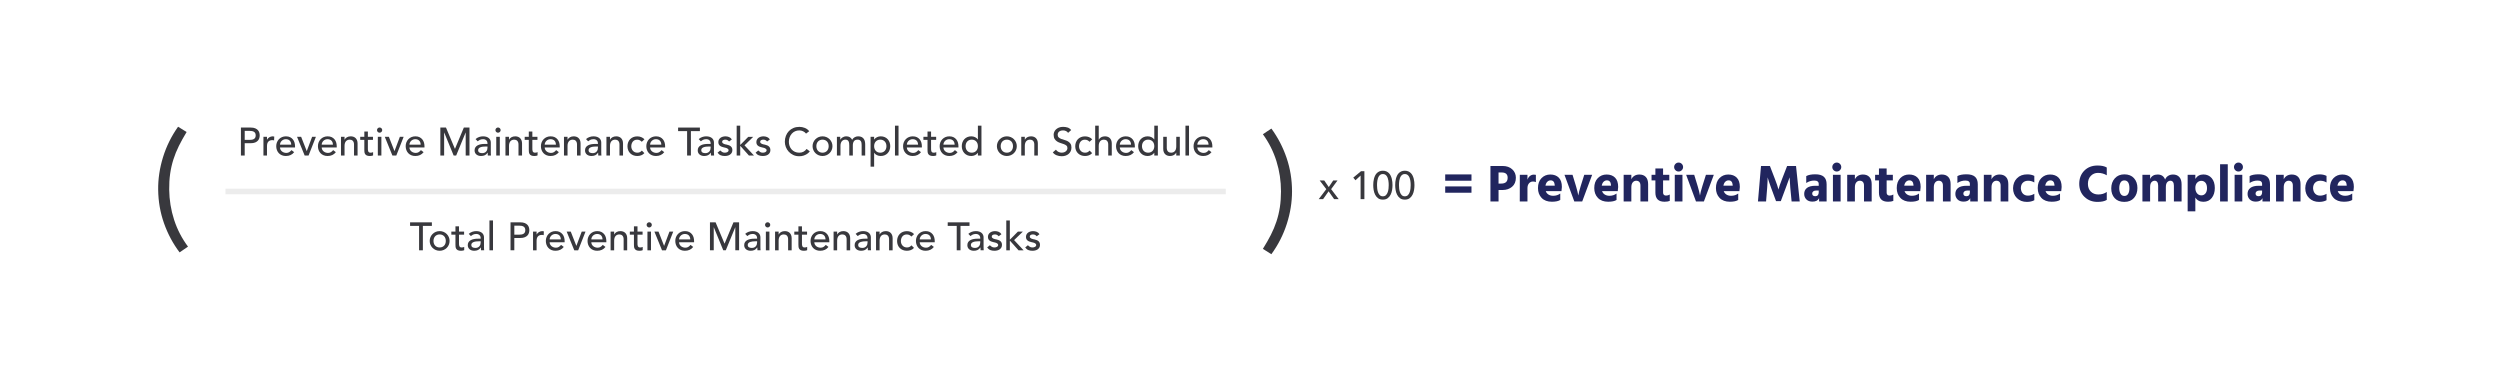 <?xml version="1.0" encoding="UTF-8"?> <svg xmlns="http://www.w3.org/2000/svg" xmlns:xlink="http://www.w3.org/1999/xlink" id="a" width="13.187in" height="1.958in" viewBox="0 0 949.429 141"><defs><style>.i{isolation:isolate;}.j{fill:#38383d;}.k{fill:none;stroke:#ececec;stroke-width:2.114px;}.l{fill:#21255e;}.m{fill:#fff;filter:url(#b);}</style><filter id="b" x="-6.608" y="-7.443" width="960.96" height="155.76" filterUnits="userSpaceOnUse"><feOffset dx="0" dy="0"></feOffset><feGaussianBlur result="c" stdDeviation="6.673"></feGaussianBlur><feFlood flood-color="#000" flood-opacity=".2"></feFlood><feComposite in2="c" operator="in"></feComposite><feComposite in="SourceGraphic"></feComposite></filter></defs><rect class="m" x="13.588" y="12.816" width="920.512" height="115.368" rx="54.338" ry="54.338"></rect><path class="j" d="M503.69,71.853l-2.521-3.315h1.74l1.725,2.521,1.695-2.521h1.635l-2.43,3.315,2.88,3.795h-1.739l-2.101-2.985-2.101,2.985h-1.664l2.88-3.795Z"></path><path class="j" d="M516.725,66.677l-1.949,1.801-.84-1.005,2.955-2.445h1.275v10.62h-1.441v-8.971Z"></path><path class="j" d="M521.525,70.337c0-.39.019-.795.06-1.215s.112-.832.218-1.237.244-.792.42-1.162c.175-.37.4-.692.675-.968s.601-.495.976-.66.812-.247,1.312-.247.938.082,1.312.247.699.385.975.66.5.598.675.968.315.757.421,1.162c.104.405.177.817.217,1.237s.06.825.06,1.215c0,.56-.051,1.16-.15,1.801-.1.64-.285,1.234-.555,1.784-.271.551-.643,1.005-1.118,1.365s-1.087.54-1.837.54-1.363-.18-1.838-.54-.848-.815-1.117-1.365c-.271-.55-.455-1.145-.555-1.784-.101-.641-.15-1.24-.15-1.801ZM522.965,70.337c0,.351.023.766.068,1.245.045.48.143.942.292,1.388s.372.822.667,1.133c.295.31.693.465,1.193.465s.896-.155,1.191-.465c.295-.31.518-.688.668-1.133s.248-.907.293-1.388c.045-.479.067-.894.067-1.245,0-.239-.008-.512-.022-.817-.016-.305-.051-.615-.105-.93-.055-.315-.133-.62-.232-.915s-.232-.56-.398-.795-.367-.423-.607-.562c-.239-.14-.524-.21-.855-.21s-.615.07-.856.21-.442.327-.607.562-.298.5-.398.795c-.101.295-.178.6-.232.915-.056.315-.091.625-.104.93-.016.306-.023.578-.023.817Z"></path><path class="j" d="M529.865,70.337c0-.39.019-.795.06-1.215s.112-.832.218-1.237.244-.792.42-1.162c.175-.37.4-.692.675-.968s.601-.495.976-.66.812-.247,1.312-.247.938.082,1.312.247.699.385.975.66.5.598.675.968.315.757.421,1.162c.104.405.177.817.217,1.237s.06.825.06,1.215c0,.56-.051,1.16-.15,1.801-.1.64-.285,1.234-.555,1.784-.271.551-.643,1.005-1.118,1.365s-1.087.54-1.837.54-1.363-.18-1.838-.54-.848-.815-1.117-1.365c-.271-.55-.455-1.145-.555-1.784-.101-.641-.15-1.24-.15-1.801ZM531.305,70.337c0,.351.023.766.068,1.245.045.48.143.942.292,1.388s.372.822.667,1.133c.295.31.693.465,1.193.465s.896-.155,1.191-.465c.295-.31.518-.688.668-1.133s.248-.907.293-1.388c.045-.479.067-.894.067-1.245,0-.239-.008-.512-.022-.817-.016-.305-.051-.615-.105-.93-.055-.315-.133-.62-.232-.915s-.232-.56-.398-.795-.367-.423-.607-.562c-.239-.14-.524-.21-.855-.21s-.615.07-.856.21-.442.327-.607.562-.298.5-.398.795c-.101.295-.178.6-.232.915-.056.315-.091.625-.104.93-.016.306-.023.578-.023.817Z"></path><g id="d" class="i"><g class="i"><path class="l" d="M548.864,68.65v-2.4h9.98v2.4h-9.98ZM548.864,73.209v-2.399h9.98v2.399h-9.98Z"></path><path class="l" d="M566.044,63.049h4.641c1.493,0,2.703.421,3.63,1.261s1.39,1.906,1.39,3.2c0,1.48-.483,2.626-1.45,3.439s-2.156,1.22-3.569,1.22h-1.56v4.36h-3.08v-13.48ZM569.124,69.73h1.02c1.626,0,2.439-.74,2.439-2.22,0-1.334-.753-2-2.26-2h-1.2v4.22Z"></path><path class="l" d="M580.105,66.39v1.88c.186-.587.496-1.057.93-1.41.433-.353.936-.53,1.51-.53.32,0,.573.027.76.08v2.76c-.319-.146-.686-.22-1.1-.22-.627,0-1.134.231-1.52.69-.388.46-.58,1.069-.58,1.83v5.06h-2.92l.019-10.14h2.9Z"></path><path class="l" d="M592.564,73.51v2.439c-.693.453-1.754.68-3.181.68-1.667,0-2.963-.482-3.89-1.449s-1.39-2.21-1.39-3.731c0-1.613.449-2.877,1.35-3.79s2.01-1.37,3.33-1.37c1.36,0,2.433.398,3.22,1.19s1.18,1.977,1.18,3.55c0,.307-.053.833-.159,1.58h-5.96c.199.56.546.993,1.04,1.3.493.307,1.086.46,1.779.46,1.026,0,1.92-.286,2.681-.859ZM590.464,70.529v-.24c-.093-1.187-.613-1.779-1.56-1.779-.467,0-.88.17-1.24.51s-.6.843-.72,1.51h3.519Z"></path><path class="l" d="M597.903,76.529l-3.739-10.14h3.06l1.32,4.319c.2.667.373,1.297.519,1.891.146.593.24,1.023.28,1.29l.08.38c.12-.867.42-2.054.899-3.561l1.36-4.319h3l-3.78,10.14h-3Z"></path><path class="l" d="M613.944,73.51v2.439c-.693.453-1.754.68-3.181.68-1.667,0-2.963-.482-3.89-1.449s-1.39-2.21-1.39-3.731c0-1.613.449-2.877,1.35-3.79s2.01-1.37,3.33-1.37c1.36,0,2.433.398,3.22,1.19s1.18,1.977,1.18,3.55c0,.307-.053.833-.159,1.58h-5.96c.199.56.546.993,1.04,1.3.493.307,1.086.46,1.779.46,1.026,0,1.92-.286,2.681-.859ZM611.844,70.529v-.24c-.093-1.187-.613-1.779-1.56-1.779-.467,0-.88.17-1.24.51s-.6.843-.72,1.51h3.519Z"></path><path class="l" d="M619.563,66.39v1.72c.253-.56.644-1.003,1.17-1.33.526-.326,1.157-.49,1.891-.49,1.04,0,1.853.31,2.439.931.587.619.88,1.529.88,2.729v6.58h-2.92v-6.04c0-.6-.14-1.057-.42-1.37-.28-.312-.674-.47-1.18-.47-.533,0-.978.21-1.33.63-.353.42-.53,1.05-.53,1.89v5.36h-2.92v-10.14h2.92Z"></path><path class="l" d="M631.623,68.529v4.66c0,.359.103.633.31.82.206.186.477.279.81.279.533,0,1.007-.133,1.42-.399v2.42c-.493.213-1.16.319-2,.319-2.307,0-3.46-1.152-3.46-3.46v-4.64h-1.46v-2.14h1.46v-2.4h2.92v2.4h2.36v2.14h-2.36Z"></path><path class="l" d="M636.323,64.65c-.334-.333-.5-.733-.5-1.2s.166-.866.5-1.2c.333-.333.732-.5,1.199-.5s.867.167,1.2.5c.333.334.5.733.5,1.2s-.167.867-.5,1.2-.733.5-1.2.5-.866-.167-1.199-.5ZM636.062,76.529v-10.14h2.921v10.14h-2.921Z"></path><path class="l" d="M644.123,76.529l-3.74-10.14h3.061l1.319,4.319c.2.667.373,1.297.52,1.891.146.593.24,1.023.279,1.29l.08.38c.12-.867.42-2.054.9-3.561l1.36-4.319h3l-3.78,10.14h-3Z"></path><path class="l" d="M660.163,73.51v2.439c-.693.453-1.754.68-3.181.68-1.667,0-2.963-.482-3.89-1.449s-1.39-2.21-1.39-3.731c0-1.613.449-2.877,1.35-3.79s2.01-1.37,3.33-1.37c1.36,0,2.433.398,3.22,1.19s1.18,1.977,1.18,3.55c0,.307-.053.833-.159,1.58h-5.96c.199.56.546.993,1.04,1.3.493.307,1.086.46,1.779.46,1.026,0,1.92-.286,2.681-.859ZM658.062,70.529v-.24c-.093-1.187-.613-1.779-1.56-1.779-.467,0-.88.17-1.24.51s-.6.843-.72,1.51h3.519Z"></path><path class="l" d="M667.662,76.529l1.16-13.48h3.38l1.88,4.881c.32.814.594,1.56.82,2.239.227.681.373,1.16.44,1.44l.1.4c.213-.881.68-2.24,1.4-4.08l1.899-4.881h3.38l1.4,13.48h-3.08l-.5-5.22-.26-3.94c-.347,1-.827,2.313-1.44,3.94l-1.899,5.08h-1.82l-1.88-5.08c-.307-.827-.567-1.566-.78-2.221-.214-.652-.353-1.106-.42-1.359l-.1-.36c0,.947-.06,2.26-.181,3.94l-.42,5.22h-3.08Z"></path><path class="l" d="M686.002,69.51v-2.62c.8-.453,1.953-.681,3.46-.681,1.44,0,2.514.31,3.221.931.706.62,1.06,1.583,1.06,2.89v6.5h-2.86v-1.24c-.427.867-1.267,1.3-2.519,1.3-.987,0-1.757-.279-2.311-.84-.553-.56-.829-1.26-.829-2.1,0-.974.356-1.73,1.069-2.271s1.77-.81,3.17-.81h1.28v-.7c0-.853-.566-1.28-1.7-1.28-1.093,0-2.106.308-3.04.921ZM690.742,72.369h-.94c-.493,0-.873.107-1.14.32s-.399.486-.399.82c0,.68.393,1.02,1.18,1.02.413,0,.733-.127.96-.38s.34-.601.34-1.04v-.74Z"></path><path class="l" d="M696.402,64.65c-.334-.333-.5-.733-.5-1.2s.166-.866.5-1.2c.333-.333.732-.5,1.199-.5s.867.167,1.2.5c.333.334.5.733.5,1.2s-.167.867-.5,1.2-.733.5-1.2.5-.866-.167-1.199-.5ZM696.142,76.529v-10.14h2.921v10.14h-2.921Z"></path><path class="l" d="M704.481,66.39v1.72c.253-.56.644-1.003,1.17-1.33.526-.326,1.157-.49,1.891-.49,1.04,0,1.853.31,2.439.931.587.619.88,1.529.88,2.729v6.58h-2.92v-6.04c0-.6-.14-1.057-.42-1.37-.28-.312-.674-.47-1.18-.47-.533,0-.978.21-1.33.63-.353.42-.53,1.05-.53,1.89v5.36h-2.92v-10.14h2.92Z"></path><path class="l" d="M716.542,68.529v4.66c0,.359.102.633.31.82.207.186.477.279.81.279.532,0,1.006-.133,1.42-.399v2.42c-.494.213-1.16.319-2,.319-2.308,0-3.46-1.152-3.46-3.46v-4.64h-1.46v-2.14h1.46v-2.4h2.92v2.4h2.359v2.14h-2.359Z"></path><path class="l" d="M728.842,73.51v2.439c-.693.453-1.754.68-3.181.68-1.667,0-2.963-.482-3.89-1.449s-1.39-2.21-1.39-3.731c0-1.613.449-2.877,1.35-3.79s2.01-1.37,3.33-1.37c1.36,0,2.433.398,3.22,1.19s1.18,1.977,1.18,3.55c0,.307-.053.833-.159,1.58h-5.96c.199.56.546.993,1.04,1.3.493.307,1.086.46,1.779.46,1.026,0,1.92-.286,2.681-.859ZM726.741,70.529v-.24c-.093-1.187-.613-1.779-1.56-1.779-.467,0-.88.17-1.24.51s-.6.843-.72,1.51h3.519Z"></path><path class="l" d="M734.461,66.39v1.72c.253-.56.644-1.003,1.17-1.33.526-.326,1.157-.49,1.891-.49,1.04,0,1.853.31,2.439.931.587.619.88,1.529.88,2.729v6.58h-2.92v-6.04c0-.6-.14-1.057-.42-1.37-.28-.312-.674-.47-1.18-.47-.533,0-.978.21-1.33.63-.353.42-.53,1.05-.53,1.89v5.36h-2.92v-10.14h2.92Z"></path><path class="l" d="M743.421,69.51v-2.62c.8-.453,1.953-.681,3.46-.681,1.44,0,2.513.31,3.22.931s1.06,1.583,1.06,2.89v6.5h-2.86v-1.24c-.427.867-1.267,1.3-2.521,1.3-.986,0-1.757-.279-2.31-.84-.554-.56-.83-1.26-.83-2.1,0-.974.356-1.73,1.07-2.271.713-.54,1.77-.81,3.17-.81h1.28v-.7c0-.853-.567-1.28-1.7-1.28-1.094,0-2.107.308-3.04.921ZM748.161,72.369h-.94c-.493,0-.873.107-1.14.32-.268.213-.4.486-.4.82,0,.68.394,1.02,1.18,1.02.413,0,.733-.127.96-.38s.341-.601.341-1.04v-.74Z"></path><path class="l" d="M756.381,66.39v1.72c.253-.56.643-1.003,1.17-1.33.526-.326,1.156-.49,1.89-.49,1.04,0,1.853.31,2.44.931.586.619.88,1.529.88,2.729v6.58h-2.92v-6.04c0-.6-.141-1.057-.42-1.37-.28-.312-.674-.47-1.181-.47-.533,0-.977.21-1.33.63s-.529,1.05-.529,1.89v5.36h-2.92v-10.14h2.92Z"></path><path class="l" d="M767.52,71.49c.053.894.319,1.587.8,2.08.479.493,1.113.74,1.899.74.841,0,1.647-.233,2.42-.7v2.439c-.786.428-1.733.641-2.84.641-1.52,0-2.773-.483-3.76-1.45s-1.48-2.217-1.48-3.75c.026-1.52.519-2.776,1.48-3.769s2.273-1.49,3.94-1.49c1.026,0,1.913.193,2.659.58v2.5c-.706-.44-1.493-.66-2.359-.66-.814,0-1.474.243-1.98.73-.507.487-.767,1.19-.779,2.11Z"></path><path class="l" d="M782.4,73.51v2.439c-.693.453-1.754.68-3.181.68-1.667,0-2.963-.482-3.89-1.449s-1.39-2.21-1.39-3.731c0-1.613.449-2.877,1.35-3.79s2.01-1.37,3.33-1.37c1.36,0,2.433.398,3.22,1.19s1.18,1.977,1.18,3.55c0,.307-.053.833-.159,1.58h-5.96c.199.56.546.993,1.04,1.3.493.307,1.086.46,1.779.46,1.026,0,1.92-.286,2.681-.859ZM780.3,70.529v-.24c-.093-1.187-.613-1.779-1.56-1.779-.467,0-.88.17-1.24.51s-.6.843-.72,1.51h3.519Z"></path><path class="l" d="M800.16,63.629v2.96c-1-.612-2.113-.92-3.34-.92-1.08,0-1.987.377-2.72,1.13-.733.754-1.101,1.764-1.101,3.03,0,1.24.367,2.224,1.101,2.95.732.727,1.68,1.09,2.84,1.09,1.253,0,2.326-.32,3.22-.96v3.021c-.814.507-1.987.76-3.519.76-1.974,0-3.624-.637-4.95-1.91-1.327-1.273-1.99-2.923-1.99-4.95,0-2.053.644-3.727,1.93-5.019,1.287-1.293,2.964-1.94,5.03-1.94,1.52,0,2.687.254,3.5.76Z"></path><path class="l" d="M806.84,76.69c-1.587,0-2.813-.477-3.68-1.43-.867-.953-1.3-2.177-1.3-3.671,0-1.56.453-2.843,1.359-3.85.907-1.007,2.113-1.51,3.62-1.51,1.573,0,2.793.486,3.66,1.46.866.974,1.3,2.213,1.3,3.72,0,1.533-.436,2.797-1.31,3.79-.874.993-2.09,1.49-3.65,1.49ZM806.82,68.529c-.641,0-1.12.273-1.44.82s-.479,1.253-.479,2.12c0,.866.163,1.576.489,2.13.327.553.816.83,1.471.83.64,0,1.116-.271,1.43-.81s.47-1.243.47-2.109c0-1.987-.646-2.981-1.94-2.981Z"></path><path class="l" d="M816.62,66.39v1.58c.56-1.12,1.513-1.681,2.859-1.681,1.427,0,2.373.641,2.84,1.92.227-.6.607-1.069,1.141-1.41.533-.34,1.16-.51,1.88-.51,1,0,1.79.317,2.37.95.58.634.87,1.563.87,2.79v6.5h-2.92v-6.019c0-.573-.114-1.027-.341-1.36s-.553-.5-.98-.5c-.453,0-.857.184-1.21.55-.353.367-.53,1.023-.53,1.97v5.36h-2.92v-6.019c0-.573-.113-1.027-.34-1.36s-.554-.5-.981-.5c-.453,0-.856.184-1.21.55-.353.367-.529,1.023-.529,1.97v5.36h-2.92v-10.14h2.92Z"></path><path class="l" d="M833.8,66.39v1.56c.706-1.12,1.727-1.68,3.06-1.68,1.307,0,2.356.463,3.15,1.39.793.927,1.19,2.184,1.19,3.771,0,1.507-.383,2.753-1.149,3.739-.768.987-1.83,1.48-3.19,1.48-1.373,0-2.394-.54-3.06-1.62v5.24h-2.92v-13.88h2.92ZM836.079,74.209c.641,0,1.16-.243,1.56-.73.399-.486.6-1.15.6-1.99,0-.92-.203-1.616-.609-2.09-.407-.474-.924-.71-1.551-.71-.613,0-1.147.233-1.6.7s-.68,1.12-.68,1.96c0,.866.213,1.56.64,2.08.427.519.973.779,1.64.779Z"></path><path class="l" d="M843.199,76.529v-14.14h2.92v14.14h-2.92Z"></path><path class="l" d="M848.979,64.65c-.333-.333-.5-.733-.5-1.2s.167-.866.5-1.2c.333-.333.733-.5,1.2-.5s.866.167,1.2.5c.333.334.5.733.5,1.2s-.167.867-.5,1.2c-.334.333-.733.5-1.2.5s-.867-.167-1.2-.5ZM848.719,76.529v-10.14h2.92v10.14h-2.92Z"></path><path class="l" d="M854.419,69.51v-2.62c.8-.453,1.953-.681,3.46-.681,1.44,0,2.513.31,3.22.931s1.06,1.583,1.06,2.89v6.5h-2.86v-1.24c-.427.867-1.267,1.3-2.521,1.3-.986,0-1.757-.279-2.31-.84-.554-.56-.83-1.26-.83-2.1,0-.974.356-1.73,1.07-2.271.713-.54,1.77-.81,3.17-.81h1.28v-.7c0-.853-.567-1.28-1.7-1.28-1.094,0-2.107.308-3.04.921ZM859.159,72.369h-.94c-.493,0-.873.107-1.14.32-.268.213-.4.486-.4.82,0,.68.394,1.02,1.18,1.02.413,0,.733-.127.96-.38s.341-.601.341-1.04v-.74Z"></path><path class="l" d="M867.379,66.39v1.72c.253-.56.643-1.003,1.17-1.33.526-.326,1.156-.49,1.89-.49,1.04,0,1.853.31,2.44.931.586.619.88,1.529.88,2.729v6.58h-2.92v-6.04c0-.6-.141-1.057-.42-1.37-.28-.312-.674-.47-1.181-.47-.533,0-.977.21-1.33.63s-.529,1.05-.529,1.89v5.36h-2.92v-10.14h2.92Z"></path><path class="l" d="M878.519,71.49c.053.894.319,1.587.8,2.08.479.493,1.113.74,1.899.74.841,0,1.647-.233,2.42-.7v2.439c-.786.428-1.733.641-2.84.641-1.52,0-2.773-.483-3.76-1.45s-1.48-2.217-1.48-3.75c.026-1.52.519-2.776,1.48-3.769s2.273-1.49,3.94-1.49c1.026,0,1.913.193,2.659.58v2.5c-.706-.44-1.493-.66-2.359-.66-.814,0-1.474.243-1.98.73-.507.487-.767,1.19-.779,2.11Z"></path><path class="l" d="M893.399,73.51v2.439c-.693.453-1.754.68-3.181.68-1.667,0-2.963-.482-3.89-1.449s-1.39-2.21-1.39-3.731c0-1.613.449-2.877,1.35-3.79s2.01-1.37,3.33-1.37c1.36,0,2.433.398,3.22,1.19s1.18,1.977,1.18,3.55c0,.307-.053.833-.159,1.58h-5.96c.199.56.546.993,1.04,1.3.493.307,1.086.46,1.779.46,1.026,0,1.92-.286,2.681-.859ZM891.298,70.529v-.24c-.093-1.187-.613-1.779-1.56-1.779-.467,0-.88.17-1.24.51s-.6.843-.72,1.51h3.519Z"></path></g></g><g id="e" class="i"><g class="i"><path class="j" d="M91.415,48.456h3.735c.68,0,1.239.093,1.68.277.44.185.787.42,1.042.705.256.285.433.606.533.96.1.355.149.697.149,1.027s-.05.673-.149,1.028c-.101.354-.277.675-.533.96-.255.284-.603.519-1.042.705-.44.185-1,.277-1.68.277h-2.295v4.68h-1.44v-10.62ZM92.856,53.136h1.89c.279,0,.558-.022.832-.067.275-.045.52-.127.735-.247s.388-.293.518-.518.195-.518.195-.878c0-.359-.065-.652-.195-.877-.13-.226-.303-.398-.518-.518s-.46-.202-.735-.248c-.274-.045-.553-.067-.832-.067h-1.89v3.42Z"></path><path class="j" d="M99.965,51.966h1.351v1.096h.029c.091-.19.21-.362.36-.518s.317-.288.503-.398c.185-.11.387-.197.607-.263.22-.065.44-.098.659-.098.221,0,.421.03.601.09l-.06,1.455c-.109-.03-.22-.055-.329-.075-.11-.019-.221-.029-.33-.029-.66,0-1.165.185-1.516.555-.35.37-.524.945-.524,1.725v3.57h-1.351v-7.11Z"></path><path class="j" d="M106.265,56.017c0,.31.067.592.203.847.135.256.311.473.532.653.22.18.475.319.765.42.29.1.59.149.9.149.42,0,.785-.098,1.095-.292.31-.195.595-.452.856-.772l1.02.779c-.75.971-1.8,1.455-3.15,1.455-.56,0-1.067-.095-1.522-.285-.455-.19-.84-.452-1.154-.787-.315-.335-.558-.73-.728-1.185s-.255-.947-.255-1.478.092-1.022.277-1.478c.185-.455.44-.851.765-1.185s.713-.597,1.163-.787c.449-.19.94-.285,1.47-.285.63,0,1.162.11,1.598.33.435.22.792.508,1.072.862.279.355.482.755.607,1.2s.188.897.188,1.357v.48h-5.7ZM110.524,54.937c-.01-.301-.058-.575-.142-.825-.086-.25-.213-.468-.383-.652-.17-.185-.383-.33-.638-.435-.255-.104-.553-.157-.893-.157-.33,0-.633.062-.907.188-.275.125-.508.287-.697.487-.19.2-.338.423-.443.668-.104.245-.157.487-.157.728h4.26Z"></path><path class="j" d="M112.73,51.966h1.56l2.13,5.445,2.04-5.445h1.44l-2.79,7.11h-1.484l-2.896-7.11Z"></path><path class="j" d="M122.105,56.017c0,.31.067.592.203.847.135.256.311.473.532.653.22.18.475.319.765.42.29.1.59.149.9.149.42,0,.785-.098,1.095-.292.31-.195.595-.452.856-.772l1.02.779c-.75.971-1.8,1.455-3.15,1.455-.56,0-1.067-.095-1.522-.285-.455-.19-.84-.452-1.154-.787-.315-.335-.558-.73-.728-1.185s-.255-.947-.255-1.478.092-1.022.277-1.478c.185-.455.44-.851.765-1.185s.713-.597,1.163-.787c.449-.19.94-.285,1.47-.285.63,0,1.162.11,1.598.33.435.22.792.508,1.072.862.279.355.482.755.607,1.2s.188.897.188,1.357v.48h-5.7ZM126.364,54.937c-.01-.301-.058-.575-.142-.825-.086-.25-.213-.468-.383-.652-.17-.185-.383-.33-.638-.435-.255-.104-.553-.157-.893-.157-.33,0-.633.062-.907.188-.275.125-.508.287-.697.487-.19.2-.338.423-.443.668-.104.245-.157.487-.157.728h4.26Z"></path><path class="j" d="M129.425,51.966h1.351v1.096h.029c.17-.38.466-.688.886-.923.42-.234.904-.352,1.455-.352.34,0,.667.053.982.157.315.105.59.268.824.488.235.22.423.502.562.847.141.346.21.753.21,1.223v4.575h-1.35v-4.2c0-.33-.045-.612-.135-.848-.09-.234-.21-.425-.36-.569-.149-.145-.322-.25-.518-.315-.194-.065-.398-.098-.607-.098-.28,0-.54.045-.78.136-.239.09-.449.232-.63.427-.18.195-.32.442-.42.743-.1.3-.149.654-.149,1.065v3.66h-1.351v-7.11Z"></path><path class="j" d="M141.575,53.136h-1.935v3.226c0,.2.005.398.016.593.01.194.047.37.112.524.065.155.165.28.3.375.135.096.332.143.593.143.159,0,.324-.015.495-.045.17-.03.324-.085.465-.165v1.23c-.16.09-.368.152-.623.188-.255.034-.452.052-.592.052-.52,0-.923-.072-1.208-.217-.285-.145-.495-.333-.63-.562-.135-.231-.215-.488-.24-.772-.024-.285-.037-.573-.037-.863v-3.705h-1.56v-1.17h1.56v-1.995h1.35v1.995h1.935v1.17Z"></path><path class="j" d="M143.105,49.416c0-.27.098-.502.293-.697.194-.195.427-.293.697-.293.27,0,.503.098.697.293.195.195.293.428.293.697,0,.271-.098.503-.293.697-.194.195-.428.293-.697.293-.271,0-.503-.098-.697-.293-.195-.194-.293-.427-.293-.697ZM143.42,51.966h1.35v7.11h-1.35v-7.11Z"></path><path class="j" d="M146.06,51.966h1.56l2.13,5.445,2.04-5.445h1.44l-2.79,7.11h-1.484l-2.896-7.11Z"></path><path class="j" d="M155.435,56.017c0,.31.067.592.203.847.135.256.311.473.532.653.22.18.475.319.765.42.29.1.59.149.9.149.42,0,.785-.098,1.095-.292.31-.195.595-.452.856-.772l1.02.779c-.75.971-1.8,1.455-3.15,1.455-.56,0-1.067-.095-1.522-.285-.455-.19-.84-.452-1.154-.787-.315-.335-.558-.73-.728-1.185s-.255-.947-.255-1.478.092-1.022.277-1.478c.185-.455.44-.851.765-1.185s.713-.597,1.163-.787c.449-.19.94-.285,1.47-.285.63,0,1.162.11,1.598.33.435.22.792.508,1.072.862.279.355.482.755.607,1.2s.188.897.188,1.357v.48h-5.7ZM159.694,54.937c-.01-.301-.058-.575-.142-.825-.086-.25-.213-.468-.383-.652-.17-.185-.383-.33-.638-.435-.255-.104-.553-.157-.893-.157-.33,0-.633.062-.907.188-.275.125-.508.287-.697.487-.19.2-.338.423-.443.668-.104.245-.157.487-.157.728h4.26Z"></path><path class="j" d="M167.164,48.456h2.146l3.375,8.04h.06l3.346-8.04h2.144v10.62h-1.44v-8.73h-.03l-3.585,8.73h-.96l-3.585-8.73h-.03v8.73h-1.44v-10.62Z"></path><path class="j" d="M180.544,52.836c.38-.35.82-.612,1.32-.787s1-.263,1.5-.263c.519,0,.968.065,1.343.195s.683.305.922.524c.24.221.418.473.533.758.114.285.172.583.172.893v3.63c0,.25.005.48.016.69.01.21.024.41.045.6h-1.2c-.03-.36-.045-.72-.045-1.08h-.03c-.3.46-.655.785-1.065.975-.41.19-.886.285-1.426.285-.329,0-.644-.045-.944-.135s-.562-.225-.788-.405c-.225-.18-.402-.402-.532-.667s-.195-.572-.195-.923c0-.46.102-.845.308-1.155.205-.31.485-.562.84-.757.355-.195.77-.335,1.245-.42.476-.085.982-.128,1.522-.128h.99v-.3c0-.18-.035-.36-.104-.54-.07-.18-.176-.343-.315-.487-.14-.145-.315-.26-.525-.345-.21-.085-.46-.128-.75-.128-.26,0-.487.025-.682.075-.195.05-.373.112-.533.188s-.305.162-.435.263c-.13.1-.255.194-.375.284l-.81-.84ZM184.355,55.657c-.32,0-.647.018-.982.053s-.641.102-.915.202c-.275.101-.5.24-.675.42-.176.18-.263.41-.263.69,0,.41.137.705.412.885s.647.27,1.118.27c.369,0,.685-.061.944-.188.26-.125.47-.287.63-.487s.275-.422.346-.667c.069-.245.104-.488.104-.728v-.45h-.72Z"></path><path class="j" d="M188.09,49.416c0-.27.098-.502.292-.697.195-.195.428-.293.697-.293.271,0,.503.098.698.293.194.195.292.428.292.697,0,.271-.098.503-.292.697-.195.195-.428.293-.698.293-.27,0-.502-.098-.697-.293-.194-.194-.292-.427-.292-.697ZM188.404,51.966h1.351v7.11h-1.351v-7.11Z"></path><path class="j" d="M191.899,51.966h1.35v1.096h.03c.17-.38.465-.688.885-.923.42-.234.905-.352,1.455-.352.34,0,.668.053.982.157.315.105.59.268.825.488.234.22.422.502.562.847.14.346.21.753.21,1.223v4.575h-1.35v-4.2c0-.33-.046-.612-.136-.848-.09-.234-.21-.425-.359-.569-.15-.145-.323-.25-.518-.315-.195-.065-.398-.098-.607-.098-.28,0-.54.045-.78.136-.24.09-.45.232-.63.427-.181.195-.32.442-.42.743-.101.3-.15.654-.15,1.065v3.66h-1.35v-7.11Z"></path><path class="j" d="M204.05,53.136h-1.935v3.226c0,.2.005.398.016.593.01.194.047.37.112.524.065.155.165.28.3.375.135.096.332.143.593.143.159,0,.324-.015.495-.045.17-.03.324-.085.465-.165v1.23c-.16.09-.368.152-.623.188-.255.034-.452.052-.592.052-.52,0-.923-.072-1.208-.217-.285-.145-.495-.333-.63-.562-.135-.231-.215-.488-.24-.772-.024-.285-.037-.573-.037-.863v-3.705h-1.56v-1.17h1.56v-1.995h1.35v1.995h1.935v1.17Z"></path><path class="j" d="M206.81,56.017c0,.31.067.592.202.847.135.256.312.473.532.653.22.18.476.319.766.42.29.1.59.149.899.149.42,0,.785-.098,1.096-.292.31-.195.595-.452.855-.772l1.02.779c-.75.971-1.801,1.455-3.15,1.455-.56,0-1.067-.095-1.522-.285-.455-.19-.84-.452-1.155-.787-.315-.335-.558-.73-.728-1.185s-.255-.947-.255-1.478.093-1.022.277-1.478c.185-.455.44-.851.766-1.185.324-.335.712-.597,1.162-.787s.94-.285,1.47-.285c.63,0,1.163.11,1.598.33.435.22.793.508,1.072.862.28.355.482.755.608,1.2.124.445.188.897.188,1.357v.48h-5.7ZM211.069,54.937c-.01-.301-.058-.575-.143-.825s-.213-.468-.383-.652c-.17-.185-.382-.33-.637-.435-.256-.104-.553-.157-.893-.157-.33,0-.633.062-.908.188-.274.125-.507.287-.697.487s-.337.423-.442.668-.157.487-.157.728h4.26Z"></path><path class="j" d="M214.129,51.966h1.351v1.096h.029c.17-.38.466-.688.886-.923.42-.234.904-.352,1.455-.352.34,0,.667.053.982.157.315.105.59.268.824.488.235.22.423.502.562.847.141.346.21.753.21,1.223v4.575h-1.35v-4.2c0-.33-.045-.612-.135-.848-.09-.234-.21-.425-.36-.569-.149-.145-.322-.25-.518-.315-.194-.065-.398-.098-.607-.098-.28,0-.54.045-.78.136-.239.09-.449.232-.63.427-.18.195-.32.442-.42.743-.1.3-.149.654-.149,1.065v3.66h-1.351v-7.11Z"></path><path class="j" d="M222.499,52.836c.38-.35.82-.612,1.32-.787s1-.263,1.5-.263c.519,0,.968.065,1.343.195s.683.305.922.524c.24.221.418.473.533.758.114.285.172.583.172.893v3.63c0,.25.005.48.016.69.01.21.024.41.045.6h-1.2c-.03-.36-.045-.72-.045-1.08h-.03c-.3.46-.655.785-1.065.975-.41.19-.886.285-1.426.285-.329,0-.644-.045-.944-.135s-.562-.225-.788-.405c-.225-.18-.402-.402-.532-.667s-.195-.572-.195-.923c0-.46.102-.845.308-1.155.205-.31.485-.562.84-.757.355-.195.77-.335,1.245-.42.476-.085.982-.128,1.522-.128h.99v-.3c0-.18-.035-.36-.104-.54-.07-.18-.176-.343-.315-.487-.14-.145-.315-.26-.525-.345-.21-.085-.46-.128-.75-.128-.26,0-.487.025-.682.075-.195.05-.373.112-.533.188s-.305.162-.435.263c-.13.1-.255.194-.375.284l-.81-.84ZM226.31,55.657c-.32,0-.647.018-.982.053s-.641.102-.915.202c-.275.101-.5.24-.675.42-.176.18-.263.41-.263.69,0,.41.137.705.412.885s.647.27,1.118.27c.369,0,.685-.061.944-.188.26-.125.47-.287.63-.487s.275-.422.346-.667c.069-.245.104-.488.104-.728v-.45h-.72Z"></path><path class="j" d="M230.254,51.966h1.351v1.096h.029c.17-.38.466-.688.886-.923.42-.234.904-.352,1.455-.352.34,0,.667.053.982.157.315.105.59.268.824.488.235.22.423.502.562.847.141.346.21.753.21,1.223v4.575h-1.35v-4.2c0-.33-.045-.612-.135-.848-.09-.234-.21-.425-.36-.569-.149-.145-.322-.25-.518-.315-.194-.065-.398-.098-.607-.098-.28,0-.54.045-.78.136-.239.09-.449.232-.63.427-.18.195-.32.442-.42.743-.1.3-.149.654-.149,1.065v3.66h-1.351v-7.11Z"></path><path class="j" d="M243.68,53.857c-.25-.26-.513-.458-.788-.593-.274-.135-.603-.202-.982-.202-.37,0-.692.067-.967.202-.275.135-.506.32-.69.555-.185.235-.325.506-.42.81-.096.305-.143.622-.143.952s.055.643.165.938.265.553.465.772c.2.221.44.393.72.518.28.125.596.188.945.188.38,0,.705-.067.975-.202.271-.136.52-.333.75-.593l.961.96c-.351.39-.758.67-1.223.84s-.958.255-1.478.255c-.551,0-1.053-.09-1.508-.27s-.848-.433-1.178-.758c-.33-.324-.585-.715-.765-1.17s-.271-.957-.271-1.508c0-.55.091-1.055.271-1.515s.433-.855.758-1.185c.324-.33.715-.588,1.17-.772.455-.185.962-.278,1.522-.278.519,0,1.018.093,1.492.278.475.185.888.467,1.237.847l-1.02.931Z"></path><path class="j" d="M246.844,56.017c0,.31.067.592.203.847.135.256.311.473.532.653.22.18.475.319.765.42.29.1.59.149.9.149.42,0,.785-.098,1.095-.292.31-.195.595-.452.856-.772l1.02.779c-.75.971-1.8,1.455-3.15,1.455-.56,0-1.067-.095-1.522-.285-.455-.19-.84-.452-1.154-.787-.315-.335-.558-.73-.728-1.185s-.255-.947-.255-1.478.092-1.022.277-1.478c.185-.455.44-.851.765-1.185s.713-.597,1.163-.787c.449-.19.94-.285,1.47-.285.63,0,1.162.11,1.598.33.435.22.792.508,1.072.862.279.355.482.755.607,1.2s.188.897.188,1.357v.48h-5.7ZM251.103,54.937c-.01-.301-.058-.575-.142-.825-.086-.25-.213-.468-.383-.652-.17-.185-.383-.33-.638-.435-.255-.104-.553-.157-.893-.157-.33,0-.633.062-.907.188-.275.125-.508.287-.697.487-.19.2-.338.423-.443.668-.104.245-.157.487-.157.728h4.26Z"></path><path class="j" d="M260.899,49.807h-3.42v-1.351h8.279v1.351h-3.42v9.27h-1.44v-9.27Z"></path><path class="j" d="M265.309,52.836c.38-.35.82-.612,1.32-.787s1-.263,1.5-.263c.519,0,.968.065,1.343.195s.683.305.922.524c.24.221.418.473.533.758.114.285.172.583.172.893v3.63c0,.25.005.48.016.69.01.21.024.41.045.6h-1.2c-.03-.36-.045-.72-.045-1.08h-.03c-.3.46-.655.785-1.065.975-.41.19-.886.285-1.426.285-.329,0-.644-.045-.944-.135s-.562-.225-.788-.405c-.225-.18-.402-.402-.532-.667s-.195-.572-.195-.923c0-.46.102-.845.308-1.155.205-.31.485-.562.84-.757.355-.195.77-.335,1.245-.42.476-.085.982-.128,1.522-.128h.99v-.3c0-.18-.035-.36-.104-.54-.07-.18-.176-.343-.315-.487-.14-.145-.315-.26-.525-.345-.21-.085-.46-.128-.75-.128-.26,0-.487.025-.682.075-.195.05-.373.112-.533.188s-.305.162-.435.263c-.13.1-.255.194-.375.284l-.81-.84ZM269.119,55.657c-.32,0-.647.018-.982.053s-.641.102-.915.202c-.275.101-.5.24-.675.42-.176.18-.263.41-.263.69,0,.41.137.705.412.885s.647.27,1.118.27c.369,0,.685-.061.944-.188.26-.125.47-.287.63-.487s.275-.422.346-.667c.069-.245.104-.488.104-.728v-.45h-.72Z"></path><path class="j" d="M276.844,53.751c-.159-.2-.357-.367-.592-.502-.235-.136-.522-.203-.862-.203-.32,0-.598.067-.833.203-.235.135-.352.332-.352.592,0,.21.067.381.202.511.136.13.295.234.48.315.185.08.383.141.593.18.21.041.39.075.54.105.29.07.562.155.817.255.255.101.475.231.66.39.185.16.33.355.435.586.105.23.157.51.157.84,0,.399-.085.742-.255,1.027s-.39.518-.66.697c-.27.18-.577.31-.922.39-.346.08-.692.12-1.043.12-.59,0-1.107-.09-1.553-.27-.444-.18-.842-.51-1.192-.99l1.02-.84c.22.22.465.415.734.585.271.17.601.255.99.255.17,0,.343-.018.518-.053.175-.034.33-.09.465-.165.136-.074.245-.17.33-.284.085-.115.128-.248.128-.398,0-.199-.062-.364-.188-.494s-.275-.232-.45-.308-.36-.136-.555-.181c-.195-.045-.368-.082-.518-.112-.29-.069-.565-.149-.825-.24-.26-.09-.49-.21-.69-.359-.2-.15-.359-.34-.479-.57-.12-.23-.18-.515-.18-.855,0-.37.077-.692.232-.968.154-.275.359-.503.614-.683s.545-.315.87-.405.652-.135.982-.135c.48,0,.94.09,1.38.271.44.18.79.479,1.051.899l-1.051.795Z"></path><path class="j" d="M279.724,47.736h1.351v7.32l3.06-3.075h1.875l-3.314,3.225,3.6,3.87h-1.92l-3.3-3.69v3.69h-1.351v-11.34Z"></path><path class="j" d="M291.289,53.751c-.16-.2-.357-.367-.593-.502-.234-.136-.522-.203-.862-.203-.32,0-.598.067-.832.203-.235.135-.352.332-.352.592,0,.21.067.381.202.511s.295.234.479.315c.185.08.383.141.593.18.21.041.391.075.54.105.29.07.562.155.817.255.255.101.476.231.66.39.185.16.33.355.435.586.104.23.157.51.157.84,0,.399-.085.742-.255,1.027-.171.285-.391.518-.66.697-.271.18-.577.31-.923.39-.345.08-.692.12-1.042.12-.591,0-1.108-.09-1.553-.27-.445-.18-.843-.51-1.192-.99l1.02-.84c.22.22.465.415.735.585.27.17.6.255.99.255.17,0,.342-.018.518-.053.175-.034.33-.09.465-.165.135-.074.245-.17.33-.284.085-.115.127-.248.127-.398,0-.199-.062-.364-.188-.494s-.274-.232-.45-.308c-.175-.075-.359-.136-.555-.181s-.367-.082-.518-.112c-.29-.069-.565-.149-.825-.24-.26-.09-.489-.21-.69-.359-.2-.15-.36-.34-.48-.57-.12-.23-.18-.515-.18-.855,0-.37.077-.692.232-.968s.36-.503.615-.683.545-.315.87-.405c.324-.09.652-.135.982-.135.479,0,.94.09,1.38.271.44.18.79.479,1.05.899l-1.05.795Z"></path><path class="j" d="M306.078,50.751c-.3-.39-.68-.69-1.14-.899s-.935-.315-1.425-.315c-.6,0-1.143.112-1.628.338-.484.225-.899.532-1.245.922-.345.391-.612.848-.802,1.373-.19.524-.285,1.087-.285,1.688,0,.56.09,1.09.27,1.59.181.5.44.94.78,1.32s.755.68,1.245.899c.49.221,1.045.33,1.665.33.609,0,1.145-.125,1.605-.375s.851-.6,1.171-1.05l1.215.915c-.08.11-.221.268-.42.473-.2.205-.466.41-.795.614-.33.205-.728.386-1.193.54-.465.155-1.002.232-1.612.232-.84,0-1.598-.159-2.272-.479s-1.25-.74-1.725-1.26c-.476-.52-.838-1.107-1.088-1.763s-.375-1.317-.375-1.987c0-.82.135-1.577.405-2.272.27-.695.647-1.295,1.133-1.801.484-.504,1.067-.896,1.747-1.177s1.43-.42,2.25-.42c.7,0,1.388.135,2.062.404.675.271,1.228.685,1.657,1.245l-1.2.915Z"></path><path class="j" d="M308.554,55.522c0-.52.098-1.005.292-1.455.195-.45.463-.845.803-1.185.34-.34.74-.607,1.2-.802.46-.195.955-.293,1.485-.293.529,0,1.024.098,1.484.293.46.194.86.462,1.2.802.34.341.607.735.803,1.185s.292.935.292,1.455c0,.519-.097,1.007-.292,1.462s-.463.851-.803,1.185-.74.6-1.2.795c-.46.194-.955.292-1.484.292-.53,0-1.025-.098-1.485-.292-.46-.195-.86-.46-1.2-.795s-.607-.731-.803-1.185c-.194-.455-.292-.942-.292-1.462ZM309.994,55.522c0,.359.055.692.164.997.11.306.266.565.466.78.199.215.444.385.734.51s.615.188.976.188c.359,0,.685-.062.975-.188s.535-.295.735-.51c.199-.215.354-.475.465-.78.109-.305.165-.638.165-.997,0-.36-.056-.692-.165-.998-.11-.305-.266-.565-.465-.779-.2-.216-.445-.386-.735-.511s-.615-.188-.975-.188c-.36,0-.685.062-.976.188s-.535.295-.734.511c-.2.215-.355.475-.466.779-.109.306-.164.638-.164.998Z"></path><path class="j" d="M317.809,51.966h1.26v1.11h.03c.029-.1.107-.225.232-.375s.285-.293.479-.428c.195-.135.425-.25.69-.345.265-.095.558-.143.877-.143.53,0,.976.11,1.335.33.36.22.655.55.886.99.23-.44.555-.77.975-.99s.845-.33,1.275-.33c.55,0,1,.09,1.35.271.35.18.625.417.825.712s.337.63.412,1.005.112.763.112,1.163v4.14h-1.35v-3.96c0-.271-.018-.53-.053-.78s-.107-.47-.217-.66c-.11-.19-.266-.342-.466-.457s-.465-.173-.795-.173c-.649,0-1.115.2-1.395.601-.28.399-.42.915-.42,1.545v3.885h-1.351v-3.72c0-.34-.018-.65-.052-.931-.035-.279-.105-.522-.21-.728-.105-.204-.256-.364-.45-.479-.195-.115-.458-.173-.788-.173-.239,0-.472.048-.697.143-.225.096-.423.238-.593.428-.17.19-.305.433-.404.728-.101.295-.15.643-.15,1.042v3.69h-1.35v-7.11Z"></path><path class="j" d="M330.588,51.966h1.351v1.02h.029c.261-.38.618-.675,1.073-.885.454-.21.922-.315,1.402-.315.55,0,1.047.095,1.492.285s.825.455,1.14.795c.315.34.558.737.728,1.192s.256.942.256,1.463c0,.53-.086,1.022-.256,1.478s-.412.85-.728,1.185c-.315.335-.694.598-1.14.787-.445.19-.942.285-1.492.285-.51,0-.99-.107-1.44-.322s-.795-.508-1.035-.877h-.029v5.25h-1.351v-11.341ZM334.278,53.046c-.36,0-.685.062-.976.188s-.535.295-.734.511c-.2.215-.355.475-.465.779-.11.306-.165.638-.165.998,0,.359.055.692.165.997.109.306.265.565.465.78.199.215.444.385.734.51s.615.188.976.188c.359,0,.685-.062.975-.188s.535-.295.735-.51.354-.475.465-.78c.11-.305.165-.638.165-.997,0-.36-.055-.692-.165-.998-.11-.305-.265-.565-.465-.779-.2-.216-.445-.386-.735-.511s-.615-.188-.975-.188Z"></path><path class="j" d="M339.858,47.736h1.35v11.34h-1.35v-11.34Z"></path><path class="j" d="M344.373,56.017c0,.31.067.592.202.847.135.256.312.473.532.653.22.18.476.319.766.42.29.1.59.149.899.149.42,0,.785-.098,1.096-.292.31-.195.595-.452.855-.772l1.02.779c-.75.971-1.801,1.455-3.15,1.455-.56,0-1.067-.095-1.522-.285-.455-.19-.84-.452-1.155-.787-.315-.335-.558-.73-.728-1.185s-.255-.947-.255-1.478.093-1.022.277-1.478c.185-.455.44-.851.766-1.185.324-.335.712-.597,1.162-.787s.94-.285,1.47-.285c.63,0,1.163.11,1.598.33.435.22.793.508,1.072.862.28.355.482.755.608,1.2.124.445.188.897.188,1.357v.48h-5.7ZM348.633,54.937c-.01-.301-.058-.575-.143-.825s-.213-.468-.383-.652c-.17-.185-.382-.33-.637-.435-.256-.104-.553-.157-.893-.157-.33,0-.633.062-.908.188-.274.125-.507.287-.697.487s-.337.423-.442.668-.157.487-.157.728h4.26Z"></path><path class="j" d="M355.503,53.136h-1.935v3.226c0,.2.005.398.015.593.01.194.048.37.112.524.065.155.165.28.3.375.136.096.333.143.593.143.16,0,.325-.015.495-.045s.325-.085.465-.165v1.23c-.16.09-.367.152-.622.188-.255.034-.453.052-.593.052-.519,0-.923-.072-1.207-.217-.285-.145-.495-.333-.631-.562-.135-.231-.215-.488-.239-.772-.025-.285-.038-.573-.038-.863v-3.705h-1.56v-1.17h1.56v-1.995h1.351v1.995h1.935v1.17Z"></path><path class="j" d="M358.263,56.017c0,.31.067.592.203.847.135.256.311.473.532.653.22.18.475.319.765.42.29.1.59.149.9.149.42,0,.785-.098,1.095-.292.31-.195.595-.452.856-.772l1.02.779c-.75.971-1.8,1.455-3.15,1.455-.56,0-1.067-.095-1.522-.285-.455-.19-.84-.452-1.154-.787-.315-.335-.558-.73-.728-1.185s-.255-.947-.255-1.478.092-1.022.277-1.478c.185-.455.44-.851.765-1.185s.713-.597,1.163-.787c.449-.19.94-.285,1.47-.285.63,0,1.162.11,1.598.33.435.22.792.508,1.072.862.279.355.482.755.607,1.2s.188.897.188,1.357v.48h-5.7ZM362.522,54.937c-.01-.301-.058-.575-.142-.825-.086-.25-.213-.468-.383-.652-.17-.185-.383-.33-.638-.435-.255-.104-.553-.157-.893-.157-.33,0-.633.062-.907.188-.275.125-.508.287-.697.487-.19.2-.338.423-.443.668-.104.245-.157.487-.157.728h4.26Z"></path><path class="j" d="M372.708,59.076h-1.351v-1.02h-.029c-.261.38-.618.675-1.073.885s-.922.315-1.402.315c-.55,0-1.048-.095-1.492-.285-.445-.19-.825-.454-1.14-.795-.315-.34-.558-.734-.728-1.185-.171-.45-.256-.94-.256-1.47s.085-1.022.256-1.478c.17-.455.412-.851.728-1.185.315-.335.694-.597,1.14-.787.444-.19.942-.285,1.492-.285.51,0,.99.107,1.44.322.45.216.795.508,1.035.878h.029v-5.25h1.351v11.34ZM369.018,57.996c.36,0,.685-.062.976-.188.289-.125.534-.295.734-.51s.355-.475.465-.78c.11-.305.165-.638.165-.997,0-.36-.055-.692-.165-.998-.109-.305-.265-.565-.465-.779-.2-.216-.445-.386-.734-.511-.291-.125-.615-.188-.976-.188-.359,0-.685.062-.975.188s-.535.295-.735.511c-.2.215-.354.475-.465.779-.11.306-.165.638-.165.998,0,.359.055.692.165.997.11.306.265.565.465.78s.445.385.735.51.615.188.975.188Z"></path><path class="j" d="M378.572,55.522c0-.52.098-1.005.293-1.455s.462-.845.803-1.185c.34-.34.739-.607,1.2-.802.459-.195.954-.293,1.484-.293s1.025.098,1.485.293c.46.194.859.462,1.2.802.34.341.607.735.802,1.185.195.45.293.935.293,1.455,0,.519-.098,1.007-.293,1.462-.194.455-.462.851-.802,1.185-.341.335-.74.6-1.2.795-.46.194-.955.292-1.485.292s-1.025-.098-1.484-.292c-.461-.195-.86-.46-1.2-.795-.341-.335-.607-.731-.803-1.185s-.293-.942-.293-1.462ZM380.013,55.522c0,.359.055.692.165.997.11.306.265.565.465.78s.445.385.735.51.615.188.975.188c.36,0,.685-.062.976-.188.289-.125.534-.295.734-.51s.355-.475.465-.78c.11-.305.165-.638.165-.997,0-.36-.055-.692-.165-.998-.109-.305-.265-.565-.465-.779-.2-.216-.445-.386-.734-.511-.291-.125-.615-.188-.976-.188-.359,0-.685.062-.975.188s-.535.295-.735.511c-.2.215-.354.475-.465.779-.11.306-.165.638-.165.998Z"></path><path class="j" d="M387.828,51.966h1.35v1.096h.03c.17-.38.465-.688.885-.923.42-.234.905-.352,1.455-.352.34,0,.668.053.982.157.315.105.59.268.825.488.234.22.422.502.562.847.14.346.21.753.21,1.223v4.575h-1.35v-4.2c0-.33-.046-.612-.136-.848-.09-.234-.21-.425-.359-.569-.15-.145-.323-.25-.518-.315-.195-.065-.398-.098-.607-.098-.28,0-.54.045-.78.136-.24.09-.45.232-.63.427-.181.195-.32.442-.42.743-.101.3-.15.654-.15,1.065v3.66h-1.35v-7.11Z"></path><path class="j" d="M400.998,56.857c.26.39.592.678.997.862.405.185.822.277,1.253.277.239,0,.484-.037.734-.112s.477-.188.683-.338c.205-.149.372-.335.503-.555.13-.22.194-.475.194-.765,0-.41-.13-.723-.39-.938s-.583-.396-.968-.54c-.385-.145-.805-.285-1.26-.42-.455-.136-.875-.323-1.26-.562-.386-.24-.708-.562-.968-.968s-.39-.953-.39-1.643c0-.31.067-.64.202-.99.135-.35.348-.67.638-.96s.662-.532,1.117-.728,1.003-.292,1.643-.292c.58,0,1.135.08,1.665.239.53.16.995.485,1.395.976l-1.171,1.065c-.18-.279-.435-.505-.765-.675s-.705-.255-1.125-.255c-.4,0-.732.053-.997.157-.266.105-.477.24-.638.405s-.273.343-.338.532c-.065.19-.098.365-.098.525,0,.45.13.795.391,1.035.26.24.582.435.967.585.386.149.806.285,1.261.405.455.119.875.287,1.26.502s.707.505.968.87c.26.365.39.867.39,1.508,0,.51-.098.97-.292,1.38-.195.41-.458.755-.788,1.035-.33.279-.72.494-1.17.644s-.93.225-1.44.225c-.68,0-1.324-.119-1.935-.359s-1.095-.61-1.455-1.11l1.185-1.02Z"></path><path class="j" d="M413.763,53.857c-.25-.26-.513-.458-.788-.593-.274-.135-.603-.202-.982-.202-.37,0-.692.067-.967.202-.275.135-.506.32-.69.555-.185.235-.325.506-.42.81-.096.305-.143.622-.143.952s.055.643.165.938.265.553.465.772c.2.221.44.393.72.518.28.125.596.188.945.188.38,0,.705-.067.975-.202.271-.136.52-.333.75-.593l.961.96c-.351.39-.758.67-1.223.84s-.958.255-1.478.255c-.551,0-1.053-.09-1.508-.27s-.848-.433-1.178-.758c-.33-.324-.585-.715-.765-1.17s-.271-.957-.271-1.508c0-.55.091-1.055.271-1.515s.433-.855.758-1.185c.324-.33.715-.588,1.17-.772.455-.185.962-.278,1.522-.278.519,0,1.018.093,1.492.278.475.185.888.467,1.237.847l-1.02.931Z"></path><path class="j" d="M415.907,47.736h1.351v5.325h.029c.17-.38.466-.688.886-.923.42-.234.904-.352,1.455-.352.34,0,.667.053.982.157.315.105.59.268.824.488.235.22.423.502.562.847.141.346.21.753.21,1.223v4.575h-1.35v-4.2c0-.33-.045-.612-.135-.848-.09-.234-.21-.425-.36-.569-.149-.145-.322-.25-.518-.315-.194-.065-.398-.098-.607-.098-.28,0-.54.045-.78.136-.239.09-.449.232-.63.427-.18.195-.32.442-.42.743-.1.3-.149.654-.149,1.065v3.66h-1.351v-11.34Z"></path><path class="j" d="M425.268,56.017c0,.31.067.592.203.847.135.256.311.473.532.653.22.18.475.319.765.42.29.1.59.149.9.149.42,0,.785-.098,1.095-.292.31-.195.595-.452.856-.772l1.02.779c-.75.971-1.8,1.455-3.15,1.455-.56,0-1.067-.095-1.522-.285-.455-.19-.84-.452-1.154-.787-.315-.335-.558-.73-.728-1.185s-.255-.947-.255-1.478.092-1.022.277-1.478c.185-.455.44-.851.765-1.185s.713-.597,1.163-.787c.449-.19.94-.285,1.47-.285.63,0,1.162.11,1.598.33.435.22.792.508,1.072.862.279.355.482.755.607,1.2s.188.897.188,1.357v.48h-5.7ZM429.527,54.937c-.01-.301-.058-.575-.142-.825-.086-.25-.213-.468-.383-.652-.17-.185-.383-.33-.638-.435-.255-.104-.553-.157-.893-.157-.33,0-.633.062-.907.188-.275.125-.508.287-.697.487-.19.2-.338.423-.443.668-.104.245-.157.487-.157.728h4.26Z"></path><path class="j" d="M439.713,59.076h-1.351v-1.02h-.029c-.261.38-.618.675-1.073.885s-.922.315-1.402.315c-.55,0-1.048-.095-1.492-.285-.445-.19-.825-.454-1.14-.795-.315-.34-.558-.734-.728-1.185-.171-.45-.256-.94-.256-1.47s.085-1.022.256-1.478c.17-.455.412-.851.728-1.185.315-.335.694-.597,1.14-.787.444-.19.942-.285,1.492-.285.51,0,.99.107,1.44.322.45.216.795.508,1.035.878h.029v-5.25h1.351v11.34ZM436.022,57.996c.36,0,.685-.062.976-.188.289-.125.534-.295.734-.51s.355-.475.465-.78c.11-.305.165-.638.165-.997,0-.36-.055-.692-.165-.998-.109-.305-.265-.565-.465-.779-.2-.216-.445-.386-.734-.511-.291-.125-.615-.188-.976-.188-.359,0-.685.062-.975.188s-.535.295-.735.511c-.2.215-.354.475-.465.779-.11.306-.165.638-.165.998,0,.359.055.692.165.997.11.306.265.565.465.78s.445.385.735.51.615.188.975.188Z"></path><path class="j" d="M448.053,59.076h-1.35v-1.095h-.03c-.17.38-.465.688-.885.922-.421.235-.905.352-1.455.352-.351,0-.681-.052-.99-.157-.31-.104-.583-.268-.817-.487-.235-.22-.423-.503-.562-.848-.141-.345-.21-.752-.21-1.223v-4.575h1.35v4.2c0,.33.045.613.135.848.091.235.21.425.36.57.15.144.322.25.518.315.195.065.398.098.607.098.28,0,.54-.045.78-.135.239-.09.45-.232.63-.428s.319-.442.42-.742c.1-.3.15-.655.15-1.065v-3.66h1.35v7.11Z"></path><path class="j" d="M450.197,47.736h1.351v11.34h-1.351v-11.34Z"></path><path class="j" d="M454.712,56.017c0,.31.067.592.203.847.135.256.311.473.532.653.22.18.475.319.765.42.29.1.59.149.9.149.42,0,.785-.098,1.095-.292.31-.195.595-.452.856-.772l1.02.779c-.75.971-1.8,1.455-3.15,1.455-.56,0-1.067-.095-1.522-.285-.455-.19-.84-.452-1.154-.787-.315-.335-.558-.73-.728-1.185s-.255-.947-.255-1.478.092-1.022.277-1.478c.185-.455.44-.851.765-1.185s.713-.597,1.163-.787c.449-.19.94-.285,1.47-.285.63,0,1.162.11,1.598.33.435.22.792.508,1.072.862.279.355.482.755.607,1.2s.188.897.188,1.357v.48h-5.7ZM458.972,54.937c-.01-.301-.058-.575-.142-.825-.086-.25-.213-.468-.383-.652-.17-.185-.383-.33-.638-.435-.255-.104-.553-.157-.893-.157-.33,0-.633.062-.907.188-.275.125-.508.287-.697.487-.19.2-.338.423-.443.668-.104.245-.157.487-.157.728h4.26Z"></path></g></g><g id="f" class="i"><g class="i"><path class="j" d="M159.088,85.807h-3.42v-1.351h8.279v1.351h-3.42v9.27h-1.44v-9.27Z"></path><path class="j" d="M163.122,91.522c0-.52.098-1.005.292-1.455.195-.45.463-.845.803-1.185.34-.34.74-.607,1.201-.802.459-.195.954-.293,1.484-.293.529,0,1.025.098,1.484.293.461.194.86.462,1.201.802.34.341.607.735.802,1.185.195.45.292.935.292,1.455,0,.519-.097,1.007-.292,1.462-.194.455-.462.851-.802,1.185-.341.335-.74.6-1.201.795-.459.194-.955.292-1.484.292-.53,0-1.025-.098-1.484-.292-.461-.195-.861-.46-1.201-.795s-.607-.731-.803-1.185c-.194-.455-.292-.942-.292-1.462ZM164.562,91.522c0,.359.055.692.164.997.111.306.266.565.466.78s.444.385.735.51c.289.125.615.188.975.188s.685-.062.975-.188.535-.295.735-.51.354-.475.465-.78c.11-.305.165-.638.165-.997,0-.36-.055-.692-.165-.998-.11-.305-.265-.565-.465-.779-.2-.216-.445-.386-.735-.511s-.615-.188-.975-.188-.685.062-.975.188c-.291.125-.535.295-.735.511-.2.215-.354.475-.466.779-.109.306-.164.638-.164.998Z"></path><path class="j" d="M176.188,89.136h-1.935v3.226c0,.2.006.398.016.593.01.194.047.37.112.524.065.155.165.28.3.375.135.096.332.143.593.143.159,0,.325-.015.495-.045s.324-.085.465-.165v1.23c-.16.09-.367.152-.623.188-.254.034-.452.052-.592.052-.519,0-.923-.072-1.207-.217-.285-.145-.496-.333-.631-.562-.135-.231-.215-.488-.24-.772-.024-.285-.037-.573-.037-.863v-3.705h-1.56v-1.17h1.56v-1.995h1.35v1.995h1.935v1.17Z"></path><path class="j" d="M177.957,88.836c.38-.35.82-.612,1.32-.787s1-.263,1.5-.263c.519,0,.967.065,1.342.195s.684.305.923.524c.24.221.417.473.532.758s.173.583.173.893v3.63c0,.25.005.48.015.69s.025.41.045.6h-1.199c-.03-.36-.045-.72-.045-1.08h-.03c-.3.46-.655.785-1.065.975-.41.19-.885.285-1.425.285-.329,0-.644-.045-.944-.135-.301-.09-.562-.225-.788-.405-.225-.18-.402-.402-.532-.667-.131-.265-.195-.572-.195-.923,0-.46.102-.845.308-1.155.205-.31.485-.562.84-.757.354-.195.77-.335,1.245-.42s.982-.128,1.522-.128h.99v-.3c0-.18-.035-.36-.104-.54-.07-.18-.176-.343-.315-.487-.14-.145-.315-.26-.525-.345s-.46-.128-.75-.128c-.26,0-.487.025-.683.075s-.372.112-.532.188-.306.162-.435.263c-.131.1-.256.194-.375.284l-.81-.84ZM181.768,91.656c-.32,0-.648.018-.982.053-.336.035-.641.102-.916.202-.274.101-.5.24-.674.42-.176.18-.264.41-.264.69,0,.41.138.705.413.885.274.18.647.27,1.118.27.369,0,.684-.061.944-.188.26-.125.47-.287.63-.487s.275-.422.346-.667c.069-.245.104-.488.104-.728v-.45h-.72Z"></path><path class="j" d="M185.817,83.737h1.351v11.34h-1.351v-11.34Z"></path><path class="j" d="M193.827,84.456h3.735c.68,0,1.239.093,1.68.277.44.185.787.42,1.042.705s.433.606.532.96c.101.355.15.697.15,1.027s-.05.673-.15,1.028c-.1.354-.277.675-.532.96-.255.284-.603.519-1.042.705-.44.185-1,.277-1.68.277h-2.295v4.68h-1.44v-10.62ZM195.268,89.136h1.889c.28,0,.559-.022.833-.067s.52-.127.735-.247.387-.293.518-.518c.129-.225.195-.518.195-.878,0-.359-.066-.652-.195-.877-.131-.226-.303-.398-.518-.518s-.461-.202-.735-.248c-.274-.045-.553-.067-.833-.067h-1.889v3.42Z"></path><path class="j" d="M202.377,87.966h1.35v1.096h.03c.091-.19.21-.362.36-.518s.316-.288.502-.398c.185-.11.388-.197.607-.263.221-.065.44-.098.66-.098.221,0,.42.03.6.09l-.06,1.455c-.11-.03-.22-.055-.329-.075-.111-.019-.221-.029-.33-.029-.66,0-1.166.185-1.516.555s-.525.945-.525,1.725v3.57h-1.35v-7.11Z"></path><path class="j" d="M208.677,92.017c0,.31.067.592.202.847.135.256.312.473.533.653.219.18.475.319.765.42.29.1.59.149.899.149.42,0,.785-.098,1.096-.292.31-.195.595-.452.856-.772l1.02.779c-.75.971-1.801,1.455-3.15,1.455-.56,0-1.067-.095-1.522-.285-.455-.19-.84-.452-1.155-.787-.315-.335-.557-.73-.727-1.185s-.256-.947-.256-1.478.093-1.022.277-1.478c.185-.455.44-.851.766-1.185.324-.335.713-.597,1.162-.787.45-.19.94-.285,1.471-.285.629,0,1.162.11,1.598.33.435.22.792.508,1.072.862.279.355.482.755.607,1.2s.188.897.188,1.357v.48h-5.7ZM212.937,90.937c-.01-.301-.058-.575-.142-.825-.086-.25-.213-.468-.383-.652-.17-.185-.383-.33-.638-.435-.255-.104-.553-.157-.893-.157-.33,0-.633.062-.907.188-.275.125-.508.287-.697.487-.191.2-.338.423-.443.668s-.157.487-.157.728h4.26Z"></path><path class="j" d="M215.143,87.966h1.56l2.13,5.445,2.04-5.445h1.44l-2.791,7.11h-1.484l-2.894-7.11Z"></path><path class="j" d="M224.518,92.017c0,.31.066.592.202.847.135.256.311.473.532.653.22.18.475.319.766.42.289.1.59.149.899.149.42,0,.785-.098,1.095-.292.31-.195.596-.452.856-.772l1.02.779c-.75.971-1.8,1.455-3.15,1.455-.56,0-1.066-.095-1.522-.285-.455-.19-.84-.452-1.155-.787s-.558-.73-.728-1.185-.255-.947-.255-1.478.093-1.022.277-1.478.44-.851.765-1.185c.325-.335.713-.597,1.163-.787s.94-.285,1.47-.285c.63,0,1.162.11,1.598.33s.793.508,1.072.862c.279.355.482.755.607,1.2s.188.897.188,1.357v.48h-5.699ZM228.777,90.937c-.01-.301-.059-.575-.143-.825-.086-.25-.213-.468-.383-.652-.17-.185-.383-.33-.637-.435-.256-.104-.553-.157-.893-.157-.33,0-.633.062-.908.188s-.508.287-.697.487c-.19.2-.338.423-.443.668-.104.245-.156.487-.156.728h4.26Z"></path><path class="j" d="M231.837,87.966h1.351v1.096h.029c.17-.38.465-.688.885-.923.42-.234.905-.352,1.455-.352.34,0,.668.053.982.157.315.105.59.268.825.488.235.22.423.502.562.847.14.346.21.753.21,1.223v4.575h-1.35v-4.2c0-.33-.045-.612-.135-.848-.09-.234-.211-.425-.36-.569-.149-.145-.323-.25-.518-.315-.194-.065-.398-.098-.607-.098-.28,0-.54.045-.78.136-.24.09-.449.232-.63.427-.181.195-.32.442-.42.743-.101.3-.149.654-.149,1.065v3.66h-1.351v-7.11Z"></path><path class="j" d="M243.986,89.136h-1.935v3.226c0,.2.005.398.015.593.01.194.048.37.113.524.065.155.164.28.299.375.136.096.333.143.594.143.159,0,.324-.015.494-.045s.325-.085.465-.165v1.23c-.16.09-.367.152-.622.188-.255.034-.452.052-.593.052-.519,0-.922-.072-1.207-.217-.285-.145-.495-.333-.631-.562-.135-.231-.215-.488-.239-.772-.024-.285-.038-.573-.038-.863v-3.705h-1.56v-1.17h1.56v-1.995h1.351v1.995h1.935v1.17Z"></path><path class="j" d="M245.518,85.416c0-.27.098-.502.292-.697s.427-.293.697-.293.503.098.698.293c.194.195.292.428.292.697,0,.271-.098.503-.292.697-.195.195-.428.293-.698.293s-.503-.098-.697-.293c-.194-.194-.292-.427-.292-.697ZM245.832,87.966h1.35v7.11h-1.35v-7.11Z"></path><path class="j" d="M248.472,87.966h1.56l2.131,5.445,2.039-5.445h1.44l-2.79,7.11h-1.484l-2.896-7.11Z"></path><path class="j" d="M257.847,92.017c0,.31.067.592.202.847.135.256.312.473.533.653.219.18.475.319.765.42.29.1.59.149.899.149.42,0,.785-.098,1.096-.292.31-.195.595-.452.856-.772l1.02.779c-.75.971-1.801,1.455-3.15,1.455-.56,0-1.067-.095-1.522-.285-.455-.19-.84-.452-1.155-.787-.315-.335-.557-.73-.727-1.185s-.256-.947-.256-1.478.093-1.022.277-1.478c.185-.455.44-.851.766-1.185.324-.335.713-.597,1.162-.787.45-.19.94-.285,1.471-.285.629,0,1.162.11,1.598.33.435.22.792.508,1.072.862.279.355.482.755.607,1.2s.188.897.188,1.357v.48h-5.7ZM262.106,90.937c-.01-.301-.058-.575-.142-.825-.086-.25-.213-.468-.383-.652-.17-.185-.383-.33-.638-.435-.255-.104-.553-.157-.893-.157-.33,0-.633.062-.907.188-.275.125-.508.287-.697.487-.191.2-.338.423-.443.668s-.157.487-.157.728h4.26Z"></path><path class="j" d="M269.576,84.456h2.146l3.375,8.04h.06l3.346-8.04h2.144v10.62h-1.44v-8.73h-.03l-3.585,8.73h-.96l-3.585-8.73h-.029v8.73h-1.441v-10.62Z"></path><path class="j" d="M282.957,88.836c.379-.35.819-.612,1.32-.787.5-.175.999-.263,1.5-.263.519,0,.967.065,1.342.195s.683.305.922.524c.24.221.418.473.533.758s.172.583.172.893v3.63c0,.25.006.48.016.69s.025.41.045.6h-1.199c-.031-.36-.046-.72-.046-1.08h-.03c-.299.46-.654.785-1.065.975-.41.19-.885.285-1.426.285-.329,0-.644-.045-.944-.135s-.562-.225-.788-.405c-.225-.18-.402-.402-.531-.667-.131-.265-.195-.572-.195-.923,0-.46.102-.845.307-1.155.205-.31.485-.562.84-.757.355-.195.77-.335,1.246-.42.475-.085.982-.128,1.522-.128h.99v-.3c0-.18-.035-.36-.104-.54-.07-.18-.175-.343-.315-.487-.14-.145-.315-.26-.525-.345-.209-.085-.459-.128-.75-.128-.26,0-.486.025-.682.075s-.373.112-.533.188-.305.162-.435.263c-.13.1-.255.194-.375.284l-.81-.84ZM286.767,91.656c-.319,0-.647.018-.982.053s-.64.102-.915.202c-.275.101-.5.24-.675.42s-.263.41-.263.69c0,.41.137.705.412.885s.648.27,1.118.27c.37,0,.685-.061.944-.188.26-.125.471-.287.631-.487s.274-.422.345-.667c.069-.245.104-.488.104-.728v-.45h-.72Z"></path><path class="j" d="M290.502,85.416c0-.27.098-.502.292-.697s.427-.293.697-.293.503.098.698.293c.194.195.292.428.292.697,0,.271-.098.503-.292.697-.195.195-.428.293-.698.293s-.503-.098-.697-.293c-.194-.194-.292-.427-.292-.697ZM290.816,87.966h1.35v7.11h-1.35v-7.11Z"></path><path class="j" d="M294.312,87.966h1.351v1.096h.029c.17-.38.465-.688.885-.923.42-.234.905-.352,1.455-.352.34,0,.668.053.982.157.315.105.59.268.825.488.235.22.423.502.562.847.14.346.21.753.21,1.223v4.575h-1.35v-4.2c0-.33-.045-.612-.135-.848-.09-.234-.211-.425-.36-.569-.149-.145-.323-.25-.518-.315-.194-.065-.398-.098-.607-.098-.28,0-.54.045-.78.136-.24.09-.449.232-.63.427-.181.195-.32.442-.42.743-.101.3-.149.654-.149,1.065v3.66h-1.351v-7.11Z"></path><path class="j" d="M306.461,89.136h-1.935v3.226c0,.2.005.398.015.593.01.194.048.37.113.524.065.155.164.28.299.375.136.096.333.143.594.143.159,0,.324-.015.494-.045s.325-.085.465-.165v1.23c-.16.09-.367.152-.622.188-.255.034-.452.052-.593.052-.519,0-.922-.072-1.207-.217-.285-.145-.495-.333-.631-.562-.135-.231-.215-.488-.239-.772-.024-.285-.038-.573-.038-.863v-3.705h-1.56v-1.17h1.56v-1.995h1.351v1.995h1.935v1.17Z"></path><path class="j" d="M309.221,92.017c0,.31.068.592.203.847.135.256.312.473.532.653.22.18.476.319.765.42.291.1.59.149.9.149.42,0,.785-.098,1.096-.292.309-.195.594-.452.855-.772l1.02.779c-.75.971-1.801,1.455-3.15,1.455-.56,0-1.068-.095-1.523-.285-.455-.19-.84-.452-1.154-.787s-.558-.73-.728-1.185-.255-.947-.255-1.478.092-1.022.277-1.478.44-.851.766-1.185c.324-.335.712-.597,1.162-.787.449-.19.94-.285,1.47-.285.63,0,1.163.11,1.598.33s.792.508,1.072.862c.28.355.482.755.608,1.2.124.445.188.897.188,1.357v.48h-5.701ZM313.481,90.937c-.01-.301-.057-.575-.142-.825s-.213-.468-.383-.652c-.17-.185-.382-.33-.638-.435-.255-.104-.553-.157-.893-.157-.33,0-.633.062-.907.188s-.507.287-.697.487-.337.423-.442.668-.158.487-.158.728h4.26Z"></path><path class="j" d="M316.541,87.966h1.351v1.096h.03c.17-.38.465-.688.885-.923.42-.234.904-.352,1.455-.352.34,0,.668.053.982.157.315.105.59.268.824.488.235.22.423.502.562.847.141.346.211.753.211,1.223v4.575h-1.35v-4.2c0-.33-.046-.612-.136-.848-.09-.234-.21-.425-.36-.569-.149-.145-.322-.25-.518-.315-.194-.065-.397-.098-.607-.098-.279,0-.539.045-.779.136-.24.09-.45.232-.631.427-.18.195-.32.442-.42.743-.1.3-.149.654-.149,1.065v3.66h-1.351v-7.11Z"></path><path class="j" d="M324.911,88.836c.38-.35.819-.612,1.32-.787.5-.175.999-.263,1.5-.263.519,0,.968.065,1.343.195s.682.305.922.524c.24.221.418.473.533.758.114.285.172.583.172.893v3.63c0,.25.005.48.016.69.01.21.024.41.045.6h-1.2c-.03-.36-.046-.72-.046-1.08h-.029c-.3.46-.655.785-1.065.975-.41.19-.886.285-1.426.285-.33,0-.644-.045-.945-.135-.299-.09-.562-.225-.787-.405-.225-.18-.402-.402-.532-.667s-.195-.572-.195-.923c0-.46.102-.845.308-1.155.205-.31.484-.562.84-.757.355-.195.769-.335,1.245-.42s.982-.128,1.522-.128h.99v-.3c0-.18-.035-.36-.105-.54s-.175-.343-.315-.487c-.141-.145-.315-.26-.525-.345-.21-.085-.46-.128-.75-.128-.26,0-.487.025-.682.075-.195.05-.373.112-.533.188s-.305.162-.435.263c-.129.1-.254.194-.375.284l-.81-.84ZM328.721,91.656c-.319,0-.646.018-.982.053-.334.035-.64.102-.914.202-.275.101-.5.24-.676.42-.175.18-.262.41-.262.69,0,.41.137.705.412.885s.647.27,1.117.27c.37,0,.685-.061.945-.188.26-.125.47-.287.63-.487s.274-.422.345-.667.105-.488.105-.728v-.45h-.721Z"></path><path class="j" d="M332.666,87.966h1.35v1.096h.03c.17-.38.466-.688.886-.923.42-.234.904-.352,1.455-.352.34,0,.667.053.982.157.315.105.59.268.824.488.234.22.422.502.562.847.141.346.21.753.21,1.223v4.575h-1.35v-4.2c0-.33-.046-.612-.136-.848-.09-.234-.209-.425-.359-.569-.15-.145-.322-.25-.518-.315-.195-.065-.398-.098-.607-.098-.28,0-.54.045-.78.136-.239.09-.45.232-.63.427-.18.195-.32.442-.42.743-.1.3-.15.654-.15,1.065v3.66h-1.35v-7.11Z"></path><path class="j" d="M346.092,89.857c-.25-.26-.514-.458-.788-.593s-.603-.202-.982-.202c-.37,0-.692.067-.968.202s-.505.32-.69.555c-.185.235-.325.506-.42.81-.096.305-.143.622-.143.952s.055.643.164.938c.111.295.266.553.466.772.2.221.44.393.72.518s.596.188.945.188c.38,0,.705-.067.975-.202.27-.136.519-.333.75-.593l.961.96c-.352.39-.758.67-1.223.84s-.958.255-1.478.255c-.55,0-1.053-.09-1.507-.27-.456-.18-.848-.433-1.178-.758-.33-.324-.585-.715-.765-1.17s-.271-.957-.271-1.508c0-.55.091-1.055.271-1.515s.432-.855.758-1.185c.324-.33.715-.588,1.17-.772.455-.185.962-.278,1.522-.278.52,0,1.018.093,1.493.278.475.185.888.467,1.237.847l-1.02.931Z"></path><path class="j" d="M349.256,92.017c0,.31.068.592.203.847.135.256.312.473.532.653.22.18.476.319.765.42.291.1.59.149.9.149.42,0,.785-.098,1.096-.292.309-.195.594-.452.855-.772l1.02.779c-.75.971-1.801,1.455-3.15,1.455-.56,0-1.068-.095-1.523-.285-.455-.19-.84-.452-1.154-.787s-.558-.73-.728-1.185-.255-.947-.255-1.478.092-1.022.277-1.478.44-.851.766-1.185c.324-.335.712-.597,1.162-.787.449-.19.94-.285,1.47-.285.63,0,1.163.11,1.598.33s.792.508,1.072.862c.28.355.482.755.608,1.2.124.445.188.897.188,1.357v.48h-5.701ZM353.516,90.937c-.01-.301-.057-.575-.142-.825s-.213-.468-.383-.652c-.17-.185-.382-.33-.638-.435-.255-.104-.553-.157-.893-.157-.33,0-.633.062-.907.188s-.507.287-.697.487-.337.423-.442.668-.158.487-.158.728h4.26Z"></path><path class="j" d="M363.311,85.807h-3.42v-1.351h8.28v1.351h-3.42v9.27h-1.44v-9.27Z"></path><path class="j" d="M367.721,88.836c.38-.35.82-.612,1.32-.787s1-.263,1.5-.263c.519,0,.967.065,1.342.195s.684.305.923.524c.24.221.417.473.532.758s.173.583.173.893v3.63c0,.25.005.48.015.69s.025.41.045.6h-1.199c-.03-.36-.045-.72-.045-1.08h-.03c-.3.46-.655.785-1.065.975-.41.19-.885.285-1.425.285-.329,0-.644-.045-.944-.135-.301-.09-.562-.225-.788-.405-.225-.18-.402-.402-.532-.667-.131-.265-.195-.572-.195-.923,0-.46.102-.845.308-1.155.205-.31.485-.562.84-.757.354-.195.77-.335,1.245-.42s.982-.128,1.522-.128h.99v-.3c0-.18-.035-.36-.104-.54-.07-.18-.176-.343-.315-.487-.14-.145-.315-.26-.525-.345s-.46-.128-.75-.128c-.26,0-.487.025-.683.075s-.372.112-.532.188-.306.162-.435.263c-.131.1-.256.194-.375.284l-.81-.84ZM371.531,91.656c-.32,0-.648.018-.982.053-.336.035-.641.102-.916.202-.274.101-.5.24-.674.42-.176.18-.264.41-.264.69,0,.41.138.705.413.885.274.18.647.27,1.118.27.369,0,.684-.061.944-.188.26-.125.47-.287.63-.487s.275-.422.346-.667c.069-.245.104-.488.104-.728v-.45h-.72Z"></path><path class="j" d="M379.256,89.751c-.16-.2-.357-.367-.592-.502-.235-.136-.523-.203-.863-.203-.32,0-.598.067-.832.203-.235.135-.352.332-.352.592,0,.21.067.381.202.511s.295.234.48.315c.185.08.383.141.592.18.211.041.391.075.541.105.289.07.562.155.816.255.256.101.476.231.66.39.185.16.33.355.435.586.105.23.157.51.157.84,0,.399-.085.742-.255,1.027s-.391.518-.66.697-.577.31-.922.39c-.346.08-.693.12-1.043.12-.59,0-1.107-.09-1.553-.27s-.842-.51-1.192-.99l1.02-.84c.219.22.465.415.734.585s.6.255.99.255c.17,0,.342-.018.518-.053.175-.034.33-.09.465-.165.135-.074.245-.17.33-.284.085-.115.127-.248.127-.398,0-.199-.062-.364-.188-.494s-.274-.232-.449-.308c-.176-.075-.36-.136-.555-.181-.195-.045-.368-.082-.518-.112-.291-.069-.565-.149-.826-.24-.26-.09-.489-.21-.69-.359-.2-.15-.359-.34-.48-.57-.119-.23-.18-.515-.18-.855,0-.37.078-.692.232-.968.155-.275.36-.503.615-.683s.545-.315.87-.405.652-.135.982-.135c.479,0,.94.09,1.38.271.44.18.79.479,1.051.899l-1.051.795Z"></path><path class="j" d="M382.136,83.737h1.351v7.32l3.06-3.075h1.875l-3.315,3.225,3.6,3.87h-1.92l-3.299-3.69v3.69h-1.351v-11.34Z"></path><path class="j" d="M393.701,89.751c-.16-.2-.357-.367-.593-.502-.235-.136-.522-.203-.862-.203-.32,0-.598.067-.832.203-.236.135-.353.332-.353.592,0,.21.068.381.203.511s.295.234.479.315.383.141.593.18c.21.041.391.075.54.105.29.07.562.155.817.255.255.101.475.231.66.39.185.16.33.355.435.586.104.23.156.51.156.84,0,.399-.084.742-.254,1.027-.171.285-.391.518-.66.697-.271.18-.578.31-.923.39-.345.08-.692.12-1.042.12-.591,0-1.108-.09-1.553-.27-.445-.18-.843-.51-1.193-.99l1.02-.84c.22.22.465.415.735.585.27.17.6.255.99.255.17,0,.342-.018.518-.053.174-.034.33-.09.465-.165.135-.074.244-.17.33-.284.084-.115.127-.248.127-.398,0-.199-.062-.364-.188-.494s-.275-.232-.45-.308-.36-.136-.555-.181c-.195-.045-.368-.082-.518-.112-.29-.069-.565-.149-.825-.24-.26-.09-.49-.21-.69-.359-.201-.15-.36-.34-.48-.57-.12-.23-.18-.515-.18-.855,0-.37.077-.692.232-.968.154-.275.359-.503.615-.683.254-.18.545-.315.869-.405.325-.09.652-.135.982-.135.48,0,.94.09,1.381.271.44.18.789.479,1.05.899l-1.05.795Z"></path></g></g><line id="g" class="k" x1="85.556" y1="72.739" x2="465.507" y2="72.739"></line><g class="i"><path class="j" d="M479.608,94.524c1.147-1.827,2.149-3.584,3.01-5.268s1.576-3.394,2.15-5.133c.572-1.738,1.003-3.539,1.29-5.402.286-1.863.43-3.87.43-6.021,0-3.941-.573-7.758-1.72-11.449-1.147-3.69-2.867-7.112-5.16-10.267l3.225-2.149c2.473,3.368,4.398,7.077,5.778,11.126,1.379,4.05,2.069,8.296,2.069,12.739,0,4.121-.663,8.242-1.988,12.363-1.326,4.12-3.279,7.955-5.859,11.503l-3.225-2.043Z"></path></g><g id="h" class="i"><g class="i"><path class="j" d="M70.79,50.142c-1.124,1.842-2.106,3.61-2.946,5.305-.84,1.692-1.535,3.412-2.088,5.157-.552,1.745-.961,3.551-1.225,5.418-.264,1.866-.384,3.875-.358,6.024.048,3.941.667,7.751,1.857,11.429,1.192,3.676,2.953,7.077,5.284,10.204l-3.199,2.188c-2.514-3.338-4.483-7.023-5.912-11.055-1.428-4.033-2.169-8.273-2.223-12.715-.049-4.12.565-8.249,1.841-12.387,1.276-4.135,3.183-7.993,5.72-11.572l3.249,2.004Z"></path></g></g></svg> 